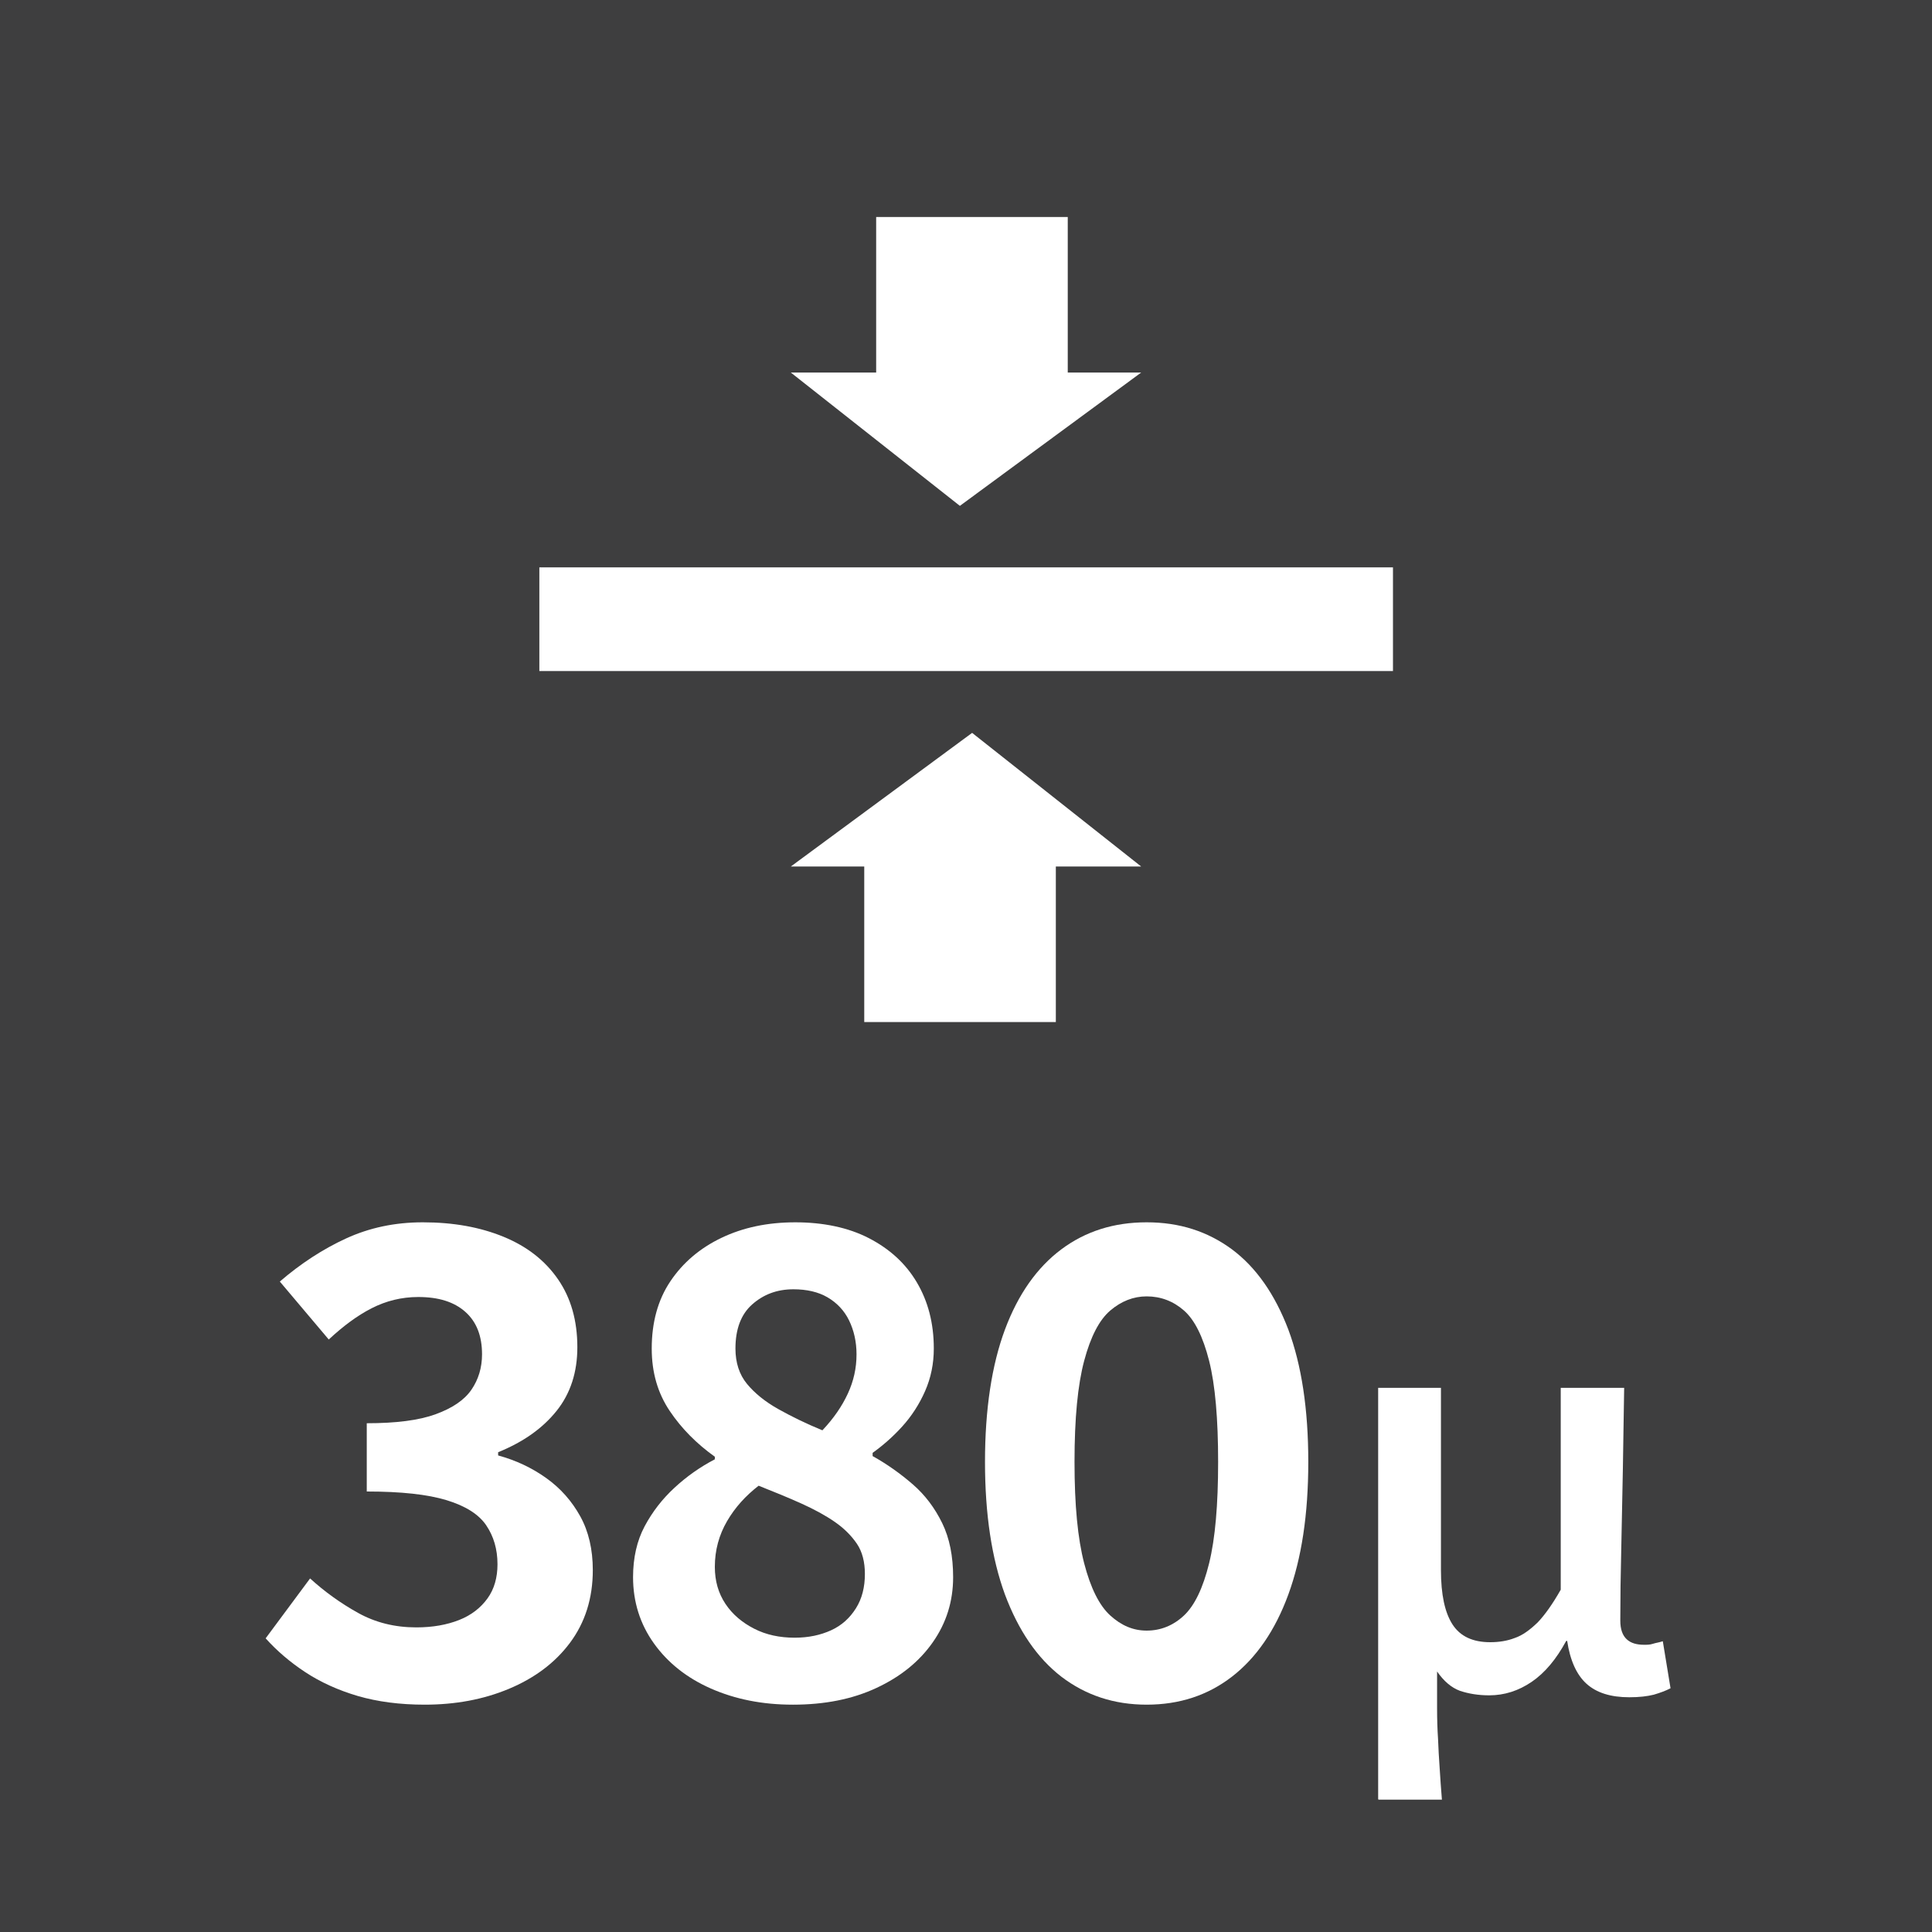 <?xml version="1.0" encoding="UTF-8"?>
<svg id="_レイヤー_2" data-name="レイヤー 2" xmlns="http://www.w3.org/2000/svg" width="60" height="60" viewBox="0 0 60 60">
  <defs>
    <style>
      .cls-1 {
        fill: #fff;
      }

      .cls-2 {
        fill: #3e3e3f;
      }
    </style>
  </defs>
  <g id="_レイヤー_4" data-name="レイヤー 4">
    <rect class="cls-2" width="60" height="60"/>
    <g>
      <rect class="cls-1" x="16.75" y="17.62" width="26.51" height="3.22"/>
      <polygon class="cls-1" points="27.21 6.74 33.16 6.74 33.16 11.57 35.44 11.57 29.81 15.71 24.56 11.57 27.21 11.57 27.21 6.74"/>
      <polygon class="cls-1" points="32.79 31.74 26.84 31.74 26.84 26.91 24.56 26.91 30.19 22.76 35.44 26.91 32.79 26.91 32.79 31.74"/>
    </g>
    <g>
      <g>
        <path class="cls-1" d="M13.19,52.94c-.77,0-1.46-.09-2.08-.27-.61-.18-1.16-.43-1.63-.74-.47-.31-.88-.66-1.23-1.05l1.38-1.86c.45.41.95.77,1.49,1.07.54.3,1.14.45,1.81.45.51,0,.95-.08,1.33-.23.38-.15.67-.38.88-.67.21-.29.31-.65.31-1.06,0-.47-.12-.87-.35-1.21-.23-.34-.64-.6-1.23-.78-.59-.18-1.41-.27-2.48-.27v-2.12c.91,0,1.62-.09,2.14-.28.52-.19.89-.44,1.11-.76s.33-.69.33-1.1c0-.57-.17-1.01-.52-1.32-.35-.31-.83-.46-1.46-.46-.52,0-1,.12-1.45.35-.45.23-.89.56-1.33.97l-1.52-1.8c.65-.56,1.34-1.01,2.06-1.34.72-.33,1.51-.5,2.38-.5.95,0,1.78.15,2.51.45s1.29.74,1.69,1.32c.4.58.6,1.28.6,2.11,0,.77-.21,1.43-.64,1.97-.43.54-1.03.97-1.82,1.29v.1c.55.15,1.04.38,1.49.7.45.32.8.72,1.06,1.19s.39,1.03.39,1.67c0,.88-.24,1.63-.71,2.26-.47.63-1.11,1.1-1.9,1.43-.79.33-1.66.49-2.61.49Z"/>
        <path class="cls-1" d="M24.62,52.94c-.95,0-1.79-.17-2.54-.5-.75-.33-1.34-.8-1.77-1.4s-.65-1.29-.65-2.06c0-.6.12-1.13.36-1.58.24-.45.55-.85.93-1.2.38-.35.79-.64,1.25-.88v-.08c-.56-.4-1.03-.87-1.4-1.42s-.56-1.19-.56-1.94c0-.81.19-1.51.58-2.09.39-.58.92-1.03,1.59-1.35.67-.32,1.43-.48,2.29-.48s1.64.16,2.28.49c.64.33,1.14.78,1.49,1.37s.53,1.27.53,2.06c0,.47-.09.91-.27,1.32-.18.41-.42.78-.71,1.1-.29.32-.6.59-.92.82v.1c.45.25.87.55,1.25.88.38.33.68.73.91,1.2s.34,1.03.34,1.68c0,.75-.21,1.42-.63,2.02-.42.6-1,1.07-1.75,1.42-.75.35-1.61.52-2.6.52ZM24.68,50.86c.43,0,.8-.08,1.13-.23s.58-.38.77-.68.28-.66.28-1.07c0-.37-.08-.69-.25-.94-.17-.25-.4-.48-.69-.68-.29-.2-.64-.39-1.04-.57-.4-.18-.84-.36-1.32-.55-.4.31-.73.67-.98,1.1s-.38.9-.38,1.42c0,.44.11.82.33,1.15.22.33.52.58.89.77.37.19.79.28,1.26.28ZM25.54,44.42c.35-.37.61-.75.79-1.14s.27-.79.27-1.22c0-.39-.08-.74-.23-1.05-.15-.31-.38-.55-.67-.72-.29-.17-.65-.25-1.06-.25-.51,0-.93.16-1.28.47-.35.31-.52.77-.52,1.37,0,.44.12.81.36,1.1.24.29.56.55.97.78s.86.45,1.37.66Z"/>
        <path class="cls-1" d="M35.61,52.94c-1.01,0-1.89-.29-2.65-.87-.75-.58-1.33-1.43-1.75-2.55-.41-1.12-.62-2.49-.62-4.12s.21-3.01.62-4.11,1-1.93,1.75-2.49c.75-.56,1.63-.84,2.65-.84s1.89.28,2.65.84c.75.56,1.33,1.39,1.75,2.49.41,1.1.62,2.47.62,4.11s-.21,3-.62,4.12c-.41,1.12-1,1.97-1.75,2.55-.75.58-1.63.87-2.65.87ZM35.61,50.64c.44,0,.83-.16,1.16-.47.33-.31.59-.85.78-1.62.19-.77.28-1.82.28-3.15s-.09-2.39-.28-3.14c-.19-.75-.45-1.27-.78-1.56-.33-.29-.72-.44-1.16-.44-.41,0-.79.15-1.13.44-.34.29-.61.81-.81,1.56-.2.75-.3,1.79-.3,3.14s.1,2.38.3,3.15c.2.77.47,1.31.81,1.62.34.31.71.47,1.13.47Z"/>
      </g>
      <path class="cls-1" d="M42.8,55.87v-12.77h1.95v5.66c0,.76.12,1.32.36,1.69.24.37.63.55,1.17.55.27,0,.53-.04.76-.13.24-.08.47-.25.71-.48.23-.24.47-.58.72-1.02v-6.27h1.97c-.01.82-.03,1.65-.04,2.5-.02.85-.03,1.68-.05,2.49-.02.81-.03,1.56-.03,2.24,0,.27.07.46.2.58s.31.17.54.17c.09,0,.18,0,.27-.03s.19-.04.31-.08l.24,1.46c-.15.08-.32.14-.52.2-.2.05-.45.08-.76.08-.58,0-1.02-.14-1.33-.42-.31-.28-.51-.73-.6-1.33h-.03c-.31.57-.66.99-1.07,1.27-.41.28-.85.42-1.32.42-.34,0-.64-.05-.91-.14-.27-.1-.5-.3-.71-.6,0,.42,0,.8,0,1.14,0,.34.01.66.03.96.01.3.03.6.05.9s.04.63.07.98h-1.97Z"/>
    </g>
  </g>
</svg>